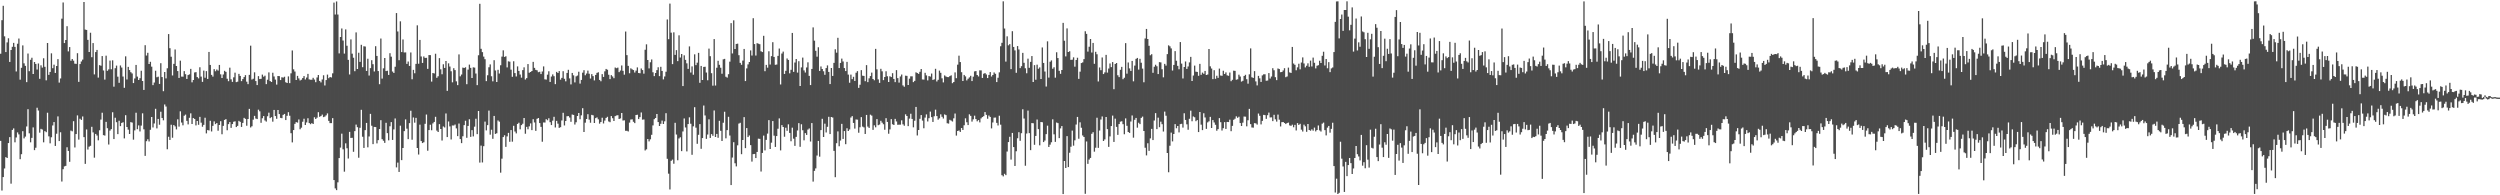 <?xml version="1.0" encoding="UTF-8"?>
<svg xmlns="http://www.w3.org/2000/svg" width="1920" height="150">
  <path d="M0 41.277h1v66.921H0zM1 15.531h1v130.814H1zM2 4.462h1v131.536H2zM3 27.880h1v101.526H3zM4 39.976h1v80.721H4zM5 32.584h1v88.778H5zM6 29.400h1v80.484H6zM7 47.564h1v57.761H7zM8 38.408h1v102.671H8zM9 35.943h1v63.830H9zM10 32.908h1v65.708H10zM11 36.012h1v73.299H11zM12 54.873h1v50.706H12zM13 33.587h1v68.099H13zM14 29.574h1v73.629H14zM15 61.163h1v61.108H15zM16 52.060h1v66.372H16zM17 34.841h1v65.944H17zM18 48.658h1v57.638H18zM19 50.602h1v54.283H19zM20 63.074h1v34.053H20zM21 41.114h1v42.774H21zM22 54.692h1v47.691H22zM23 45.946h1v63.373H23zM24 44.362h1v61.514H24zM25 56.820h1v41.020H25zM26 47.601h1v67.717H26zM27 49.080h1v64.365H27zM28 53.416h1v29.335H28zM29 48.728h1v36.164H29zM30 60.523h1v41.350H30zM31 50.179h1v48.768H31zM32 51.911h1v47.564H32zM33 44.749h1v64.565H33zM34 51.314h1v49.419H34zM35 61.720h1v39.823H35zM36 33.022h1v53.582H36zM37 57.480h1v47.221H37zM38 55.259h1v54.797H38zM39 40.969h1v64.444H39zM40 52.352h1v43.994H40zM41 49.660h1v44.095H41zM42 55.990h1v56.095H42zM43 50.695h1v52.016H43zM44 45.411h1v43.990H44zM45 63.445h1v44.895H45zM46 60.242h1v41.341H46zM47 14.346h1v125.073H47zM48 1.904h1v128.028H48zM49 33.068h1v94.702H49zM50 30.719h1v96.691H50zM51 20.118h1v93.002H51zM52 39.463h1v76.441H52zM53 36.153h1v88.129H53zM54 46.669h1v53.655H54zM55 45.325h1v55.527H55zM56 46.606h1v46.498H56zM57 48.879h1v64.350H57zM58 49.032h1v53.924H58zM59 40.865h1v47.745H59zM60 62.889h1v44.313H60zM61 49.209h1v41.958H61zM62 47.183h1v44.945H62zM63 45.756h1v43.684H63zM64 1.511h1v103.792H64zM65 22.731h1v103.129H65zM66 23.005h1v76.432H66zM67 30.627h1v84.231H67zM68 39.917h1v72.734H68zM69 25.121h1v86.877H69zM70 43.932h1v53.467H70zM71 33.072h1v68.623H71zM72 57.132h1v63.943H72zM73 40.004h1v62.879H73zM74 38.328h1v65.774H74zM75 59.580h1v48.174H75zM76 50.034h1v49.988H76zM77 50.489h1v41.385H77zM78 43.036h1v43.540H78zM79 54.141h1v49.632H79zM80 61.119h1v43.041H80zM81 42.758h1v50.818H81zM82 54.365h1v44.114H82zM83 53.314h1v57.670H83zM84 46.559h1v53.745H84zM85 53.179h1v46.009H85zM86 46.332h1v39.870H86zM87 66.576h1v40.218H87zM88 52.368h1v38.032H88zM89 50.368h1v43.488H89zM90 58.869h1v44.167H90zM91 63.578h1v29.162H91zM92 50.300h1v46.556H92zM93 51.842h1v42.579H93zM94 58.763h1v35.142H94zM95 67.427h1v38.872H95zM96 43.273h1v45.194H96zM97 61.038h1v36.490H97zM98 51.352h1v48.208H98zM99 53.811h1v49.083H99zM100 55.443h1v38.345H100zM101 56.401h1v37.751H101zM102 63.790h1v43.464H102zM103 60.283h1v39.883H103zM104 49.888h1v36.676H104zM105 58.811h1v40.424H105zM106 61.422h1v34.884H106zM107 60.078h1v40.872H107zM108 54.316h1v42.169H108zM109 62.186h1v24.843H109zM110 69.049h1v30.302H110zM111 34.723h1v84.978H111zM112 42.623h1v65.838H112zM113 40.543h1v66.406H113zM114 49.147h1v59.490H114zM115 47.452h1v52.249H115zM116 51.206h1v38.669H116zM117 65.370h1v32.547H117zM118 63.391h1v31.421H118zM119 54.326h1v29.209H119zM120 59.357h1v39.235H120zM121 58.889h1v32.443H121zM122 64.471h1v31.350H122zM123 48.556h1v37.271H123zM124 59.180h1v31.423H124zM125 70.049h1v22.376H125zM126 55.321h1v24.910H126zM127 60.225h1v21.576H127zM128 52.432h1v62.181H128zM129 26.164h1v78.869H129zM130 36.993h1v70.452H130zM131 43.577h1v52.212H131zM132 57.940h1v47.854H132zM133 49.045h1v46.997H133zM134 38.011h1v59.078H134zM135 50.706h1v48.678H135zM136 54.582h1v37.057H136zM137 59.831h1v37.388H137zM138 46.600h1v38.919H138zM139 58.840h1v35.277H139zM140 58.892h1v37.363H140zM141 54.608h1v34.262H141zM142 56.988h1v31.016H142zM143 60.617h1v32.219H143zM144 57.630h1v37.918H144zM145 57.098h1v33.381H145zM146 52.867h1v34.198H146zM147 63.209h1v32.029H147zM148 61.445h1v29.228H148zM149 55.657h1v35.704H149zM150 55.413h1v40.906H150zM151 59.175h1v33.754H151zM152 60.219h1v35.633H152zM153 51.681h1v38.072H153zM154 58.806h1v35.384H154zM155 62.899h1v34.451H155zM156 54.243h1v41.662H156zM157 59.695h1v30.744H157zM158 54.642h1v47.783H158zM159 60.626h1v39.265H159zM160 39.898h1v60.305H160zM161 49.852h1v42.901H161zM162 57.504h1v43.483H162zM163 58.820h1v37.869H163zM164 53.115h1v40.109H164zM165 54.723h1v40.624H165zM166 53.426h1v41.090H166zM167 54.202h1v46.197H167zM168 49.865h1v46.118H168zM169 57.109h1v35.996H169zM170 59.892h1v43.219H170zM171 57.179h1v39.499H171zM172 54.386h1v37.699H172zM173 55.186h1v36.313H173zM174 60.449h1v39.573H174zM175 62.385h1v32.938H175zM176 51.964h1v41.770H176zM177 60.936h1v37.287H177zM178 62.865h1v32.442H178zM179 59.382h1v34.128H179zM180 55.819h1v37.369H180zM181 63.103h1v34.467H181zM182 62.735h1v33.909H182zM183 56.729h1v36.071H183zM184 58.302h1v35.298H184zM185 62.289h1v35.201H185zM186 60.728h1v33.709H186zM187 59.166h1v31.371H187zM188 57.702h1v33.573H188zM189 62.735h1v33.818H189zM190 64.614h1v26.798H190zM191 57.492h1v26.140H191zM192 35.088h1v62.811H192zM193 61.104h1v35.862H193zM194 60.479h1v31.414H194zM195 55.539h1v33.461H195zM196 62.257h1v28.776H196zM197 65.318h1v26.149H197zM198 58.489h1v25.761H198zM199 60.713h1v24.775H199zM200 60.543h1v33.781H200zM201 57.297h1v33.508H201zM202 58.904h1v30.225H202zM203 58.103h1v34.391H203zM204 64.602h1v28.767H204zM205 61.222h1v28.083H205zM206 55.603h1v30.948H206zM207 62.249h1v28.478H207zM208 62.962h1v26.989H208zM209 55.869h1v37.581H209zM210 58.748h1v25.669H210zM211 61.113h1v28.029H211zM212 64.989h1v26.252H212zM213 58.357h1v26.121H213zM214 58.480h1v29.141H214zM215 61.509h1v29.035H215zM216 59.338h1v31.464H216zM217 59.618h1v28.584H217zM218 58.956h1v28.541H218zM219 63.193h1v28.994H219zM220 63.719h1v25.197H220zM221 58.669h1v27.477H221zM222 63.847h1v25.054H222zM223 56.324h1v45.973H223zM224 38.747h1v70.616H224zM225 53.255h1v46.618H225zM226 54.963h1v40.143H226zM227 61.436h1v32.354H227zM228 58.279h1v35.879H228zM229 60.217h1v31.554H229zM230 61.810h1v37.474H230zM231 61.234h1v36.817H231zM232 59.958h1v33.537H232zM233 58.407h1v32.792H233zM234 61.038h1v34.941H234zM235 59.554h1v34.507H235zM236 56.736h1v34.080H236zM237 60.973h1v33.521H237zM238 61.247h1v34.115H238zM239 61.232h1v33.332H239zM240 59.756h1v35.492H240zM241 61.073h1v29.000H241zM242 63.128h1v28.285H242zM243 59.503h1v30.850H243zM244 57.618h1v28.564H244zM245 62.134h1v27.591H245zM246 63.279h1v25.882H246zM247 61.033h1v26.957H247zM248 57.820h1v32.152H248zM249 65.645h1v23.885H249zM250 61.467h1v27.093H250zM251 57.299h1v29.800H251zM252 60.061h1v32.768H252zM253 59.126h1v35.463H253zM254 59.499h1v35.071H254zM255 56.310h1v34.439H255zM256 2.020h1v136.262H256zM257 11.184h1v133.508H257zM258 1.109h1v144.910H258zM259 11.171h1v128.852H259zM260 41.029h1v80.386H260zM261 28.400h1v84.971H261zM262 21.858h1v80.790H262zM263 31.119h1v83.568H263zM264 41.180h1v90.653H264zM265 22.570h1v87.522H265zM266 35.138h1v78.738H266zM267 45.978h1v75.765H267zM268 57.196h1v44.073H268zM269 30.267h1v75.686H269zM270 41.193h1v64.613H270zM271 44.319h1v72.271H271zM272 54.665h1v46.040H272zM273 24.859h1v70.816H273zM274 52.967h1v44.707H274zM275 40.521h1v80.624H275zM276 47.537h1v50.608H276zM277 34.387h1v49.954H277zM278 51.619h1v53.377H278zM279 35.526h1v78.072H279zM280 35.729h1v64.190H280zM281 54.495h1v39.893H281zM282 45.125h1v68.024H282zM283 58.003h1v46.823H283zM284 52.303h1v35.131H284zM285 46.228h1v50.318H285zM286 49.284h1v61.389H286zM287 54.885h1v42.576H287zM288 35.497h1v62.090H288zM289 42.957h1v67.156H289zM290 54.564h1v53.042H290zM291 64.690h1v34.437H291zM292 29.575h1v62.728H292zM293 60.356h1v46.543H293zM294 52.504h1v55.561H294zM295 44.529h1v65.201H295zM296 54.599h1v39.691H296zM297 54.343h1v47.886H297zM298 57.547h1v50.236H298zM299 40.854h1v56.139H299zM300 43.535h1v50.237H300zM301 54.945h1v52.520H301zM302 56.032h1v43.343H302zM303 51.263h1v39.729H303zM304 10.018h1v118.544H304zM305 24.176h1v100.690H305zM306 46.246h1v85.804H306zM307 16.373h1v80.158H307zM308 39.976h1v82.988H308zM309 30.290h1v83.393H309zM310 40.272h1v60.454H310zM311 40.233h1v51.445H311zM312 49.043h1v49.792H312zM313 47.231h1v59.620H313zM314 50.630h1v43.920H314zM315 40.309h1v44.725H315zM316 60.857h1v46.438H316zM317 53.682h1v36.514H317zM318 56.255h1v37.931H318zM319 49.050h1v41.482H319zM320 19.474h1v94.173H320zM321 48.966h1v69.703H321zM322 30.657h1v65.088H322zM323 43.377h1v64.981H323zM324 48.346h1v61.518H324zM325 43.377h1v65.880H325zM326 44.518h1v50.568H326zM327 44.383h1v43.585H327zM328 52.891h1v62.878H328zM329 42.289h1v57.578H329zM330 42.354h1v53.420H330zM331 62.690h1v37.374H331zM332 56.071h1v38.715H332zM333 56.433h1v37.229H333zM334 41.269h1v48.447H334zM335 59.749h1v40.547H335zM336 58.595h1v42.767H336zM337 44.662h1v50.665H337zM338 53.242h1v45.832H338zM339 57.036h1v50.875H339zM340 49.368h1v47.781H340zM341 52.194h1v45.724H341zM342 46.836h1v40.315H342zM343 69.790h1v35.492H343zM344 48.654h1v44.656H344zM345 51.110h1v45.976H345zM346 54.735h1v52.358H346zM347 63.233h1v33.122H347zM348 52.382h1v44.019H348zM349 53.840h1v41.800H349zM350 62.462h1v36.146H350zM351 65.399h1v39.174H351zM352 41.759h1v53.088H352zM353 58.647h1v48.160H353zM354 57.252h1v52.697H354zM355 51.931h1v52.720H355zM356 52.219h1v43.864H356zM357 51.683h1v41.027H357zM358 64.675h1v41.181H358zM359 53.479h1v43.234H359zM360 49.589h1v41.988H360zM361 52.131h1v52.986H361zM362 59.895h1v40.064H362zM363 51.727h1v53.003H363zM364 51.928h1v45.367H364zM365 56.495h1v34.679H365zM366 65.394h1v37.609H366zM367 42.450h1v42.813H367zM368 2.918h1v121.973H368zM369 37.458h1v74.376H369zM370 40.046h1v84.733H370zM371 43.489h1v68.811H371zM372 45.446h1v47.945H372zM373 62.314h1v37.830H373zM374 57.804h1v38.278H374zM375 51.672h1v33.286H375zM376 49.451h1v53.992H376zM377 58.563h1v41.060H377zM378 62.481h1v44.099H378zM379 46.228h1v42.821H379zM380 54.130h1v48.749H380zM381 62.995h1v39.377H381zM382 53.586h1v38.909H382zM383 56.451h1v36.973H383zM384 50.127h1v82.459H384zM385 43.493h1v78.381H385zM386 38.665h1v66.620H386zM387 43.702h1v60.169H387zM388 43.230h1v69.578H388zM389 51.765h1v53.002H389zM390 47.080h1v54.977H390zM391 47.351h1v61.562H391zM392 53.491h1v46.416H392zM393 58.961h1v49.828H393zM394 47.039h1v49.569H394zM395 56.097h1v44.927H395zM396 58.717h1v43.739H396zM397 50.987h1v44.211H397zM398 54.475h1v39.762H398zM399 57.249h1v42.084H399zM400 59.625h1v36.482H400zM401 53.863h1v41.146H401zM402 51.728h1v38.878H402zM403 61.072h1v41.629H403zM404 60.019h1v37.405H404zM405 49.199h1v50.065H405zM406 55.874h1v41.124H406zM407 55.278h1v39.479H407zM408 54.510h1v45.413H408zM409 47.491h1v44.056H409zM410 52.136h1v41.930H410zM411 53.668h1v46.827H411zM412 54.030h1v37.188H412zM413 55.442h1v35.202H413zM414 55.109h1v39.420H414zM415 56.876h1v40.535H415zM416 54.904h1v53.959H416zM417 50.988h1v43.052H417zM418 60.910h1v33.177H418zM419 61.135h1v30.401H419zM420 57.370h1v34.985H420zM421 54.745h1v36.099H421zM422 62.945h1v30.889H422zM423 58.782h1v37.282H423zM424 57.161h1v35.534H424zM425 58.526h1v31.172H425zM426 64.631h1v33.279H426zM427 55.169h1v37.677H427zM428 56.085h1v38.884H428zM429 54.568h1v43.630H429zM430 61.172h1v36.532H430zM431 59.793h1v32.714H431zM432 54.663h1v31.985H432zM433 60.539h1v35.843H433zM434 62.481h1v30.461H434zM435 55.996h1v33.294H435zM436 53.593h1v35.549H436zM437 60.206h1v30.060H437zM438 64.793h1v28.750H438zM439 56.030h1v31.945H439zM440 57.876h1v30.397H440zM441 63.280h1v32.373H441zM442 58.641h1v35.260H442zM443 58.024h1v31.089H443zM444 55.069h1v31.704H444zM445 64.191h1v27.420H445zM446 61.405h1v27.196H446zM447 55.784h1v27.312H447zM448 53.899h1v47.454H448zM449 57.800h1v36.384H449zM450 56.473h1v34.917H450zM451 54.230h1v33.480H451zM452 56.630h1v35.275H452zM453 60.311h1v33.965H453zM454 56.914h1v31.305H454zM455 58.455h1v30.109H455zM456 61.763h1v32.714H456zM457 57.530h1v33.171H457zM458 55.975h1v34.208H458zM459 55.506h1v36.155H459zM460 61.368h1v33.617H460zM461 62.423h1v31.291H461zM462 56.910h1v33.524H462zM463 59.092h1v35.723H463zM464 54.786h1v37.842H464zM465 52.929h1v37.638H465zM466 53.562h1v36.146H466zM467 57.392h1v35.895H467zM468 60.759h1v33.080H468zM469 57.699h1v31.460H469zM470 58.720h1v32.075H470zM471 60.073h1v32.851H471zM472 51.851h1v37.344H472zM473 52.367h1v36.299H473zM474 51.936h1v36.547H474zM475 55.375h1v36.014H475zM476 54.156h1v36.786H476zM477 50.284h1v36.508H477zM478 54.376h1v38.211H478zM479 57.325h1v35.079H479zM480 24.204h1v76.239H480zM481 42.361h1v58.096H481zM482 50.570h1v50.417H482zM483 56.253h1v37.901H483zM484 52.481h1v39.326H484zM485 53.224h1v38.408H485zM486 53.810h1v39.748H486zM487 55.725h1v38.833H487zM488 54.202h1v34.098H488zM489 51.786h1v36.355H489zM490 56.040h1v35.414H490zM491 56.246h1v33.736H491zM492 52.601h1v33.774H492zM493 53.805h1v38.095H493zM494 56.602h1v35.128H494zM495 38.194h1v77.351H495zM496 34.059h1v80.651H496zM497 46.060h1v60.678H497zM498 52.526h1v56.075H498zM499 47.835h1v59.181H499zM500 45.645h1v57.858H500zM501 55.510h1v40.774H501zM502 58.457h1v33.100H502zM503 56.058h1v34.557H503zM504 53.865h1v33.691H504zM505 51.636h1v42.113H505zM506 58.475h1v38.276H506zM507 51.295h1v43.799H507zM508 54.464h1v38.144H508zM509 60.994h1v34.254H509zM510 58.746h1v34.428H510zM511 55.084h1v31.876H511zM512 14.971h1v106.997H512zM513 30.081h1v103.289H513zM514 2.787h1v142.737H514zM515 25.096h1v98.386H515zM516 49.249h1v73.325H516zM517 24.825h1v100.898H517zM518 42.142h1v52.186H518zM519 38.516h1v64.806H519zM520 46.929h1v76.174H520zM521 27.150h1v79.198H521zM522 44.195h1v61.228H522zM523 41.468h1v74.623H523zM524 66.087h1v34.862H524zM525 42.481h1v48.500H525zM526 45.958h1v51.921H526zM527 48.618h1v67.665H527zM528 52.871h1v42.414H528zM529 35.611h1v54.481H529zM530 55.689h1v39.330H530zM531 51.001h1v67.884H531zM532 57.414h1v39.621H532zM533 41.717h1v40.620H533zM534 50.023h1v48.032H534zM535 48.112h1v62.304H535zM536 40.623h1v62.905H536zM537 63.567h1v31.758H537zM538 50.659h1v63.618H538zM539 61.461h1v44.576H539zM540 51.417h1v29.650H540zM541 51.259h1v37.418H541zM542 55.731h1v50.895H542zM543 61.620h1v41.696H543zM544 37.305h1v54.355H544zM545 43.185h1v62.745H545zM546 56.238h1v46.765H546zM547 65.789h1v38.490H547zM548 30.022h1v54.823H548zM549 65.713h1v39.504H549zM550 52.018h1v50.836H550zM551 46.679h1v59.151H551zM552 49.774h1v43.019H552zM553 52.013h1v48.466H553zM554 56.643h1v51.660H554zM555 45.547h1v48.697H555zM556 45.215h1v40.607H556zM557 58.933h1v47.303H557zM558 59.604h1v40.330H558zM559 56.983h1v32.700H559zM560 47.359h1v56.708H560zM561 17.779h1v124.346H561zM562 41.079h1v79.908H562zM563 15.599h1v93.621H563zM564 37.645h1v87.737H564zM565 33.742h1v94.041H565zM566 33.545h1v78.094H566zM567 42.389h1v52.539H567zM568 48.291h1v46.024H568zM569 49.746h1v68.657H569zM570 46.533h1v61.000H570zM571 37.562h1v52.408H571zM572 62.239h1v51.530H572zM573 52.542h1v45.813H573zM574 49.477h1v55.792H574zM575 47.603h1v56.435H575zM576 38.719h1v72.756H576zM577 42.665h1v81.454H577zM578 13.969h1v104.420H578zM579 33.849h1v84.380H579zM580 42.640h1v78.750H580zM581 33.153h1v83.539H581zM582 33.536h1v72.938H582zM583 33.925h1v72.711H583zM584 39.357h1v92.360H584zM585 40.011h1v77.461H585zM586 27.496h1v76.643H586zM587 54.676h1v60.828H587zM588 49.826h1v57.609H588zM589 51.969h1v50.657H589zM590 39.354h1v52.920H590zM591 49.537h1v64.913H591zM592 43.132h1v66.440H592zM593 32.407h1v60.580H593zM594 43.750h1v60.428H594zM595 49.774h1v63.066H595zM596 49.571h1v54.910H596zM597 42.881h1v55.985H597zM598 37.299h1v53.618H598zM599 64.878h1v50.628H599zM600 41.134h1v54.976H600zM601 39.639h1v57.889H601zM602 56.795h1v48.216H602zM603 54.385h1v43.724H603zM604 44.926h1v55.542H604zM605 46.029h1v49.480H605zM606 56.334h1v45.778H606zM607 53.588h1v54.888H607zM608 25.281h1v72.786H608zM609 55.175h1v51.310H609zM610 48.004h1v64.013H610zM611 45.291h1v59.845H611zM612 55.766h1v44.453H612zM613 47.011h1v47.535H613zM614 66.034h1v46.693H614zM615 51.758h1v43.692H615zM616 44.260h1v55.791H616zM617 54.049h1v53.742H617zM618 55.721h1v46.535H618zM619 51.796h1v51.849H619zM620 47.852h1v51.703H620zM621 58.286h1v40.374H621zM622 65.332h1v43.369H622zM623 52.935h1v41.596H623zM624 21.037h1v118.409H624zM625 31.234h1v99.982H625zM626 39.000h1v90.337H626zM627 43.531h1v75.909H627zM628 36.316h1v71.923H628zM629 54.459h1v65.859H629zM630 51.055h1v48.862H630zM631 52.992h1v38.243H631zM632 54.747h1v50.464H632zM633 57.451h1v37.532H633zM634 52.273h1v49.452H634zM635 50.207h1v47.197H635zM636 55.252h1v34.444H636zM637 64.580h1v38.377H637zM638 52.245h1v37.587H638zM639 58.316h1v31.955H639zM640 48.285h1v67.559H640zM641 37.853h1v98.260H641zM642 40.437h1v69.540H642zM643 29.025h1v71.898H643zM644 52.255h1v60.085H644zM645 48.313h1v59.610H645zM646 45.029h1v50.115H646zM647 47.220h1v59.480H647zM648 52.279h1v48.403H648zM649 54.562h1v56.172H649zM650 47.505h1v50.978H650zM651 57.294h1v43.304H651zM652 63.548h1v35.880H652zM653 57.318h1v32.939H653zM654 60.779h1v28.411H654zM655 58.960h1v35.475H655zM656 62.148h1v36.614H656zM657 55.884h1v35.845H657zM658 54.618h1v37.288H658zM659 67.470h1v34.467H659zM660 65.087h1v32.634H660zM661 53.870h1v36.101H661zM662 58.136h1v39.093H662zM663 58.338h1v39.516H663zM664 62.344h1v40.543H664zM665 50.003h1v38.257H665zM666 63.070h1v34.166H666zM667 60.167h1v38.102H667zM668 58.427h1v29.654H668zM669 55.775h1v33.029H669zM670 60.693h1v39.060H670zM671 61.650h1v34.627H671zM672 37.521h1v60.274H672zM673 53.262h1v38.228H673zM674 60.958h1v35.183H674zM675 63.665h1v31.955H675zM676 52.852h1v39.933H676zM677 54.795h1v39.430H677zM678 61.564h1v33.851H678zM679 59.124h1v40.489H679zM680 54.724h1v36.051H680zM681 58.553h1v35.090H681zM682 62.959h1v39.733H682zM683 58.573h1v40.788H683zM684 59.167h1v32.308H684zM685 56.237h1v39.184H685zM686 60.644h1v35.375H686zM687 63.087h1v28.187H687zM688 53.851h1v39.434H688zM689 60.009h1v35.819H689zM690 63.431h1v32.297H690zM691 58.736h1v37.002H691zM692 57.244h1v35.183H692zM693 65.572h1v29.919H693zM694 66.596h1v29.984H694zM695 58.111h1v29.720H695zM696 58.286h1v30.819H696zM697 65.256h1v31.626H697zM698 60.414h1v30.693H698zM699 58.601h1v28.746H699zM700 58.617h1v32.717H700zM701 63.082h1v34.687H701zM702 62.100h1v30.603H702zM703 55.557h1v26.591H703zM704 56.114h1v47.913H704zM705 56.722h1v43.123H705zM706 55.132h1v36.089H706zM707 52.995h1v35.378H707zM708 61.039h1v31.571H708zM709 61.153h1v37.343H709zM710 55.900h1v34.406H710zM711 57.920h1v29.940H711zM712 61.762h1v31.521H712zM713 58.436h1v32.333H713zM714 58.829h1v26.856H714zM715 56.464h1v33.517H715zM716 61.395h1v32.268H716zM717 60.934h1v28.355H717zM718 52.861h1v31.360H718zM719 62.562h1v26.560H719zM720 61.264h1v30.618H720zM721 54.211h1v36.673H721zM722 55.926h1v31.856H722zM723 60.156h1v29.561H723zM724 63.300h1v27.740H724zM725 57.918h1v29.930H725zM726 58.744h1v29.658H726zM727 59.170h1v35.501H727zM728 59.222h1v35.721H728zM729 58.399h1v33.630H729zM730 57.843h1v34.788H730zM731 63.885h1v29.428H731zM732 62.976h1v27.887H732zM733 55.597h1v31.622H733zM734 60.063h1v44.078H734zM735 49.651h1v50.935H735zM736 42.752h1v57.468H736zM737 47.661h1v53.660H737zM738 55.462h1v42.844H738zM739 62.193h1v37.574H739zM740 57.563h1v38.617H740zM741 58.698h1v32.201H741zM742 61.763h1v32.115H742zM743 60.454h1v35.601H743zM744 59.440h1v28.387H744zM745 58.197h1v30.807H745zM746 62.237h1v31.128H746zM747 58.874h1v32.788H747zM748 54.830h1v34.023H748zM749 54.602h1v36.845H749zM750 57.584h1v35.613H750zM751 58.749h1v33.437H751zM752 54.033h1v39.958H752zM753 54.045h1v36.902H753zM754 59.838h1v30.071H754zM755 56.629h1v32.611H755zM756 56.097h1v29.952H756zM757 57.201h1v31.027H757zM758 59.942h1v31.223H758zM759 57.545h1v31.159H759zM760 55.364h1v34.426H760zM761 58.773h1v39.835H761zM762 57.602h1v36.437H762zM763 55.669h1v34.684H763zM764 56.658h1v33.623H764zM765 63.043h1v31.306H765zM766 59.677h1v36.704H766zM767 55.571h1v33.295H767zM768 35.541h1v60.190H768zM769 32.896h1v101.637H769zM770 1.038h1v134.453H770zM771 21.939h1v111.534H771zM772 47.323h1v87.197H772zM773 27.882h1v88.503H773zM774 34.827h1v74.289H774zM775 33.907h1v71.172H775zM776 53.104h1v69.488H776zM777 23.960h1v78.143H777zM778 36.042h1v76.902H778zM779 38.683h1v88.780H779zM780 55.924h1v60.271H780zM781 35.389h1v70.810H781zM782 38.008h1v63.528H782zM783 52.317h1v55.801H783zM784 50.839h1v51.477H784zM785 40.593h1v43.344H785zM786 48.242h1v42.798H786zM787 52.416h1v74.861H787zM788 56.274h1v46.269H788zM789 45.035h1v39.893H789zM790 52.086h1v50.140H790zM791 47.528h1v67.799H791zM792 43.040h1v51.450H792zM793 62.987h1v31.695H793zM794 50.016h1v61.206H794zM795 61.260h1v43.140H795zM796 49.678h1v42.146H796zM797 52.793h1v46.368H797zM798 51.754h1v59.884H798zM799 60.657h1v33.030H799zM800 36.451h1v57.472H800zM801 48.355h1v60.771H801zM802 54.945h1v52.965H802zM803 66.432h1v36.558H803zM804 31.727h1v64.781H804zM805 59.612h1v53.258H805zM806 47.394h1v63.734H806zM807 46.409h1v62.865H807zM808 52.781h1v38.863H808zM809 51.671h1v51.509H809zM810 59.655h1v49.311H810zM811 40.129h1v53.988H811zM812 44.579h1v49.973H812zM813 54.368h1v51.706H813zM814 56.693h1v41.909H814zM815 53.746h1v43.067H815zM816 17.587h1v131.439H816zM817 31.270h1v92.381H817zM818 43.310h1v85.730H818zM819 21.830h1v82.701H819zM820 39.927h1v88.363H820zM821 39.348h1v77.971H821zM822 45.953h1v66.761H822zM823 45.838h1v54.489H823zM824 44.041h1v67.814H824zM825 51.194h1v56.593H825zM826 46.084h1v49.572H826zM827 44.356h1v45.464H827zM828 60.573h1v45.956H828zM829 55.019h1v38.920H829zM830 48.452h1v49.670H830zM831 47.938h1v56.089H831zM832 45.408h1v59.831H832zM833 24.021h1v124.830H833zM834 26.009h1v82.614H834zM835 39.652h1v86.200H835zM836 35.917h1v86.627H836zM837 29.962h1v91.320H837zM838 40.344h1v62.415H838zM839 32.965h1v68.544H839zM840 48.984h1v67.511H840zM841 39.767h1v73.715H841zM842 41.656h1v48.752H842zM843 62.589h1v50.979H843zM844 51.819h1v48.430H844zM845 53.901h1v37.883H845zM846 44.109h1v45.355H846zM847 56.884h1v51.397H847zM848 55.584h1v51.466H848zM849 42.148h1v47.687H849zM850 55.767h1v43.395H850zM851 52.658h1v60.159H851zM852 48.723h1v56.042H852zM853 51.581h1v45.241H853zM854 47.676h1v41.124H854zM855 68.499h1v40.492H855zM856 49.130h1v42.007H856zM857 48.374h1v49.076H857zM858 57.828h1v45.769H858zM859 59.214h1v36.081H859zM860 53.625h1v39.818H860zM861 51.354h1v41.769H861zM862 60.825h1v34.535H862zM863 59.680h1v43.458H863zM864 33.116h1v57.796H864zM865 56.594h1v39.998H865zM866 47.967h1v53.400H866zM867 52.507h1v49.569H867zM868 54.496h1v38.818H868zM869 46.772h1v41.902H869zM870 62.456h1v43.277H870zM871 50.404h1v41.601H871zM872 45.190h1v45.364H872zM873 44.497h1v53.533H873zM874 53.464h1v40.797H874zM875 45.142h1v50.182H875zM876 48.169h1v42.370H876zM877 52.665h1v36.907H877zM878 63.197h1v37.401H878zM879 29.551h1v83.916H879zM880 22.201h1v97.162H880zM881 29.957h1v80.070H881zM882 35.195h1v80.667H882zM883 42.434h1v63.838H883zM884 41.638h1v57.320H884zM885 55.926h1v51.643H885zM886 51.227h1v41.348H886zM887 49.712h1v37.158H887zM888 50.906h1v48.263H888zM889 56.884h1v33.469H889zM890 47.715h1v49.970H890zM891 47.901h1v45.548H891zM892 53.210h1v42.173H892zM893 59.378h1v41.613H893zM894 49.025h1v36.675H894zM895 50.361h1v38.534H895zM896 41.592h1v75.888H896zM897 34.793h1v97.491H897zM898 35.605h1v76.324H898zM899 37.146h1v64.691H899zM900 54.174h1v54.422H900zM901 49.844h1v53.059H901zM902 39.287h1v56.062H902zM903 46.634h1v51.869H903zM904 50.569h1v46.217H904zM905 53.182h1v48.491H905zM906 32.312h1v62.999H906zM907 48.841h1v46.224H907zM908 60.250h1v37.770H908zM909 51.454h1v35.543H909zM910 47.187h1v44.927H910zM911 52.940h1v42.571H911zM912 51.028h1v48.599H912zM913 47.902h1v43.312H913zM914 43.679h1v41.324H914zM915 62.192h1v30.951H915zM916 58.003h1v31.463H916zM917 50.385h1v39.657H917zM918 55.054h1v38.027H918zM919 55.269h1v36.941H919zM920 58.197h1v43.239H920zM921 49.032h1v36.972H921zM922 57.465h1v38.275H922zM923 55.750h1v44.174H923zM924 56.661h1v30.344H924zM925 54.484h1v35.713H925zM926 57.610h1v41.369H926zM927 57.248h1v36.733H927zM928 37.654h1v55.549H928zM929 50.962h1v38.805H929zM930 52.628h1v45.688H930zM931 60.796h1v31.407H931zM932 53.936h1v40.098H932zM933 60.533h1v35.320H933zM934 58.158h1v42.263H934zM935 59.818h1v39.355H935zM936 52.681h1v38.038H936zM937 58.011h1v35.848H937zM938 58.201h1v42.034H938zM939 54.332h1v44.145H939zM940 56.838h1v36.980H940zM941 55.609h1v43.428H941zM942 57.873h1v35.760H942zM943 58.228h1v35.514H943zM944 55.696h1v36.228H944zM945 62.377h1v38.362H945zM946 61.263h1v35.392H946zM947 54.267h1v37.739H947zM948 54.431h1v36.765H948zM949 61.220h1v28.114H949zM950 60.939h1v29.522H950zM951 57.322h1v32.346H951zM952 58.762h1v35.766H952zM953 62.674h1v34.107H953zM954 62.077h1v32.143H954zM955 58.360h1v31.122H955zM956 57.427h1v32.152H956zM957 60.801h1v36.205H957zM958 64.271h1v28.088H958zM959 57.111h1v26.494H959zM960 37.190h1v58.144H960zM961 59.317h1v38.587H961zM962 59.868h1v38.180H962zM963 54.640h1v39.907H963zM964 62.496h1v32.272H964zM965 65.562h1v30.130H965zM966 58.275h1v28.911H966zM967 60.172h1v28.762H967zM968 62.935h1v32.616H968zM969 57.921h1v34.909H969zM970 57.099h1v31.140H970zM971 57.044h1v31.401H971zM972 62.019h1v29.276H972zM973 61.823h1v26.674H973zM974 56.105h1v30.361H974zM975 60.314h1v29.899H975zM976 58.790h1v31.339H976zM977 52.373h1v40.632H977zM978 53.960h1v34.223H978zM979 59.310h1v32.360H979zM980 61.555h1v31.816H980zM981 52.572h1v35.420H981zM982 53.054h1v38.835H982zM983 55.428h1v41.679H983zM984 55.281h1v38.593H984zM985 54.133h1v39.563H985zM986 52.377h1v42.070H986zM987 59.309h1v35.969H987zM988 58.738h1v35.802H988zM989 51.898h1v42.249H989zM990 55.577h1v40.712H990zM991 56.018h1v40.655H991zM992 36.048h1v59.690H992zM993 48.795h1v48.929H993zM994 49.781h1v46.093H994zM995 53.971h1v46.218H995zM996 51.701h1v42.858H996zM997 48.951h1v47.010H997zM998 53.231h1v41.852H998zM999 48.005h1v51.590H999zM1000 44.106h1v56.888H1000zM1001 48.730h1v47.019H1001zM1002 51.744h1v45.255H1002zM1003 50.474h1v50.733H1003zM1004 48.640h1v46.595H1004zM1005 51.324h1v48.497H1005zM1006 46.539h1v53.888H1006zM1007 51.068h1v48.254H1007zM1008 44.239h1v56.113H1008zM1009 48.252h1v49.729H1009zM1010 52.514h1v48.387H1010zM1011 50.468h1v49.393H1011zM1012 50.063h1v46.285H1012zM1013 46.664h1v53.502H1013zM1014 48.364h1v52.679H1014zM1015 42.873h1v52.097H1015zM1016 39.707h1v54.471H1016zM1017 50.267h1v49.696H1017zM1018 45.334h1v58.645H1018zM1019 52.446h1v45.542H1019zM1020 47.696h1v49.031H1020zM1021 55.375h1v46.493H1021zM1022 52.555h1v46.439H1022zM1023 51.789h1v42.465H1023zM1024 39.977h1v87.580H1024zM1025 16.805h1v131.054H1025zM1026 1.117h1v136.102H1026zM1027 1.036h1v147.969H1027zM1028 29.494h1v118.588H1028zM1029 14.614h1v94.230H1029zM1030 11.173h1v110.663H1030zM1031 23.716h1v104.140H1031zM1032 7.669h1v139.712H1032zM1033 7.682h1v116.617H1033zM1034 1.008h1v134.252H1034zM1035 12.809h1v113.939H1035zM1036 23.289h1v98.059H1036zM1037 19.043h1v106.260H1037zM1038 5.688h1v127.929H1038zM1039 39.654h1v89.712H1039zM1040 29.648h1v91.709H1040zM1041 14.242h1v97.874H1041zM1042 38.742h1v79.665H1042zM1043 32.531h1v87.635H1043zM1044 35.909h1v87.254H1044zM1045 12.658h1v90.946H1045zM1046 24.190h1v103.023H1046zM1047 24.780h1v99.812H1047zM1048 30.123h1v99.116H1048zM1049 43.752h1v67.744H1049zM1050 25.173h1v97.453H1050zM1051 37.464h1v91.272H1051zM1052 30.184h1v69.396H1052zM1053 25.938h1v87.565H1053zM1054 58.820h1v55.225H1054zM1055 43.561h1v61.438H1055zM1056 18.510h1v80.380H1056zM1057 21.303h1v99.345H1057zM1058 36.259h1v87.481H1058zM1059 49.096h1v61.907H1059zM1060 23.787h1v71.586H1060zM1061 52.327h1v61.093H1061zM1062 42.878h1v77.769H1062zM1063 29.717h1v79.533H1063zM1064 47.004h1v64.176H1064zM1065 37.426h1v65.496H1065zM1066 41.409h1v79.812H1066zM1067 30.048h1v68.602H1067zM1068 41.074h1v58.274H1068zM1069 59.614h1v48.411H1069zM1070 55.880h1v43.631H1070zM1071 13.009h1v121.319H1071zM1072 7.784h1v110.479H1072zM1073 43.155h1v68.056H1073zM1074 30.293h1v93.039H1074zM1075 16.900h1v93.037H1075zM1076 33.835h1v79.526H1076zM1077 36.751h1v88.375H1077zM1078 34.487h1v77.113H1078zM1079 43.473h1v56.595H1079zM1080 41.211h1v55.738H1080zM1081 55.032h1v63.070H1081zM1082 37.271h1v70.894H1082zM1083 34.057h1v67.030H1083zM1084 60.623h1v56.186H1084zM1085 44.403h1v60.457H1085zM1086 38.620h1v65.801H1086zM1087 50.423h1v51.689H1087zM1088 24.594h1v93.462H1088zM1089 34.908h1v107.159H1089zM1090 25.209h1v58.774H1090zM1091 42.071h1v68.483H1091zM1092 38.832h1v78.864H1092zM1093 33.962h1v76.825H1093zM1094 49.479h1v60.262H1094zM1095 42.948h1v63.138H1095zM1096 55.034h1v64.498H1096zM1097 44.227h1v61.154H1097zM1098 29.544h1v68.999H1098zM1099 47.891h1v68.923H1099zM1100 47.941h1v51.677H1100zM1101 28.810h1v72.975H1101zM1102 41.293h1v71.709H1102zM1103 39.095h1v70.266H1103zM1104 55.675h1v62.587H1104zM1105 31.515h1v59.603H1105zM1106 54.087h1v50.328H1106zM1107 46.238h1v63.495H1107zM1108 40.970h1v69.938H1108zM1109 52.389h1v50.451H1109zM1110 43.333h1v54.691H1110zM1111 44.648h1v79.434H1111zM1112 43.811h1v60.839H1112zM1113 32.168h1v69.384H1113zM1114 54.402h1v53.260H1114zM1115 44.015h1v52.134H1115zM1116 48.200h1v62.637H1116zM1117 32.893h1v70.177H1117zM1118 47.254h1v52.695H1118zM1119 60.282h1v51.430H1119zM1120 42.213h1v59.566H1120zM1121 40.909h1v66.781H1121zM1122 49.024h1v50.155H1122zM1123 52.936h1v53.692H1123zM1124 46.809h1v43.903H1124zM1125 44.444h1v54.467H1125zM1126 47.126h1v56.798H1126zM1127 47.980h1v57.828H1127zM1128 31.125h1v58.792H1128zM1129 55.524h1v58.950H1129zM1130 44.743h1v55.475H1130zM1131 53.787h1v55.308H1131zM1132 36.671h1v62.919H1132zM1133 54.930h1v43.052H1133zM1134 53.774h1v48.026H1134zM1135 38.412h1v74.136H1135zM1136 42.880h1v71.142H1136zM1137 42.367h1v68.252H1137zM1138 39.973h1v69.804H1138zM1139 50.349h1v47.002H1139zM1140 39.436h1v54.514H1140zM1141 51.718h1v57.978H1141zM1142 56.093h1v43.807H1142zM1143 45.585h1v51.726H1143zM1144 57.534h1v51.863H1144zM1145 54.578h1v41.289H1145zM1146 57.866h1v46.198H1146zM1147 47.976h1v44.165H1147zM1148 60.091h1v40.450H1148zM1149 65.341h1v34.716H1149zM1150 54.385h1v32.253H1150zM1151 57.704h1v35.807H1151zM1152 57.784h1v76.359H1152zM1153 21.909h1v78.921H1153zM1154 47.729h1v59.463H1154zM1155 43.853h1v59.118H1155zM1156 55.693h1v57.137H1156zM1157 49.807h1v50.301H1157zM1158 43.173h1v58.645H1158zM1159 51.059h1v49.785H1159zM1160 53.788h1v43.248H1160zM1161 49.754h1v53.711H1161zM1162 49.473h1v45.926H1162zM1163 52.152h1v43.042H1163zM1164 59.721h1v42.073H1164zM1165 49.608h1v45.594H1165zM1166 56.658h1v40.400H1166zM1167 51.858h1v51.479H1167zM1168 52.165h1v49.386H1168zM1169 55.472h1v43.406H1169zM1170 46.764h1v47.056H1170zM1171 56.441h1v42.959H1171zM1172 54.956h1v40.929H1172zM1173 47.740h1v52.234H1173zM1174 44.958h1v54.772H1174zM1175 50.774h1v44.935H1175zM1176 54.182h1v51.872H1176zM1177 43.456h1v61.595H1177zM1178 46.302h1v58.965H1178zM1179 50.565h1v54.015H1179zM1180 51.122h1v47.735H1180zM1181 49.248h1v54.004H1181zM1182 47.360h1v49.198H1182zM1183 50.634h1v53.552H1183zM1184 42.742h1v94.625H1184zM1185 36.504h1v71.650H1185zM1186 45.787h1v60.952H1186zM1187 50.644h1v52.282H1187zM1188 49.290h1v51.001H1188zM1189 52.480h1v42.450H1189zM1190 53.972h1v40.443H1190zM1191 58.562h1v39.072H1191zM1192 49.678h1v50.810H1192zM1193 49.789h1v53.494H1193zM1194 56.403h1v44.493H1194zM1195 59.041h1v38.430H1195zM1196 55.509h1v40.646H1196zM1197 50.368h1v47.942H1197zM1198 54.779h1v45.077H1198zM1199 56.328h1v45.242H1199zM1200 48.935h1v58.494H1200zM1201 48.515h1v60.707H1201zM1202 51.687h1v49.025H1202zM1203 48.875h1v47.563H1203zM1204 46.930h1v51.477H1204zM1205 48.729h1v46.285H1205zM1206 53.561h1v41.601H1206zM1207 54.962h1v37.634H1207zM1208 53.424h1v41.862H1208zM1209 53.090h1v41.725H1209zM1210 49.768h1v43.062H1210zM1211 52.350h1v40.758H1211zM1212 49.716h1v46.981H1212zM1213 48.278h1v47.452H1213zM1214 49.384h1v48.128H1214zM1215 49.818h1v49.943H1215zM1216 1.061h1v147.237H1216zM1217 19.797h1v102.273H1217zM1218 52.074h1v82.139H1218zM1219 23.388h1v81.617H1219zM1220 30.400h1v82.398H1220zM1221 45.241h1v59.582H1221zM1222 47.678h1v71.072H1222zM1223 24.615h1v87.299H1223zM1224 37.243h1v76.793H1224zM1225 37.189h1v87.479H1225zM1226 47.362h1v71.543H1226zM1227 18.788h1v87.149H1227zM1228 33.324h1v70.136H1228zM1229 39.304h1v68.592H1229zM1230 61.074h1v40.550H1230zM1231 29.861h1v53.214H1231zM1232 47.071h1v63.809H1232zM1233 44.359h1v82.806H1233zM1234 47.233h1v53.777H1234zM1235 31.527h1v54.217H1235zM1236 39.271h1v58.419H1236zM1237 48.142h1v69.250H1237zM1238 33.764h1v68.333H1238zM1239 46.599h1v51.171H1239zM1240 36.801h1v76.674H1240zM1241 48.957h1v61.289H1241zM1242 37.824h1v62.348H1242zM1243 43.278h1v57.425H1243zM1244 58.813h1v54.818H1244zM1245 46.230h1v52.240H1245zM1246 27.335h1v65.750H1246zM1247 43.527h1v67.814H1247zM1248 41.022h1v74.016H1248zM1249 43.100h1v63.737H1249zM1250 24.749h1v69.752H1250zM1251 38.370h1v70.279H1251zM1252 40.283h1v71.584H1252zM1253 21.513h1v84.821H1253zM1254 44.360h1v59.127H1254zM1255 32.353h1v76.993H1255zM1256 52.053h1v59.044H1256zM1257 34.314h1v67.519H1257zM1258 36.360h1v58.764H1258zM1259 53.553h1v58.854H1259zM1260 52.033h1v51.403H1260zM1261 46.725h1v52.006H1261zM1262 54.556h1v39.041H1262zM1263 47.015h1v46.118H1263zM1264 54.088h1v52.818H1264zM1265 26.417h1v67.808H1265zM1266 52.495h1v52.885H1266zM1267 41.351h1v69.923H1267zM1268 40.805h1v60.077H1268zM1269 48.863h1v47.602H1269zM1270 42.868h1v60.710H1270zM1271 49.564h1v59.777H1271zM1272 50.688h1v50.746H1272zM1273 36.350h1v50.282H1273zM1274 56.309h1v49.685H1274zM1275 50.902h1v46.258H1275zM1276 48.941h1v47.951H1276zM1277 46.347h1v54.924H1277zM1278 50.048h1v37.647H1278zM1279 50.377h1v50.144H1279zM1280 14.436h1v102.370H1280zM1281 36.908h1v86.811H1281zM1282 29.967h1v87.984H1282zM1283 42.906h1v62.115H1283zM1284 44.123h1v66.158H1284zM1285 35.490h1v68.350H1285zM1286 43.337h1v68.754H1286zM1287 46.313h1v61.623H1287zM1288 32.783h1v66.744H1288zM1289 46.354h1v68.385H1289zM1290 45.044h1v65.401H1290zM1291 52.994h1v51.939H1291zM1292 47.656h1v60.750H1292zM1293 55.186h1v53.587H1293zM1294 57.814h1v49.734H1294zM1295 48.050h1v56.636H1295zM1296 45.657h1v63.824H1296zM1297 50.777h1v53.046H1297zM1298 43.604h1v58.054H1298zM1299 43.832h1v60.458H1299zM1300 40.098h1v66.811H1300zM1301 52.743h1v58.535H1301zM1302 43.462h1v59.316H1302zM1303 46.136h1v56.646H1303zM1304 53.440h1v50.154H1304zM1305 50.249h1v56.336H1305zM1306 39.972h1v65.361H1306zM1307 43.131h1v63.489H1307zM1308 44.404h1v59.954H1308zM1309 53.292h1v48.040H1309zM1310 48.510h1v49.895H1310zM1311 40.496h1v63.288H1311zM1312 48.159h1v63.477H1312zM1313 45.569h1v54.300H1313zM1314 53.465h1v42.364H1314zM1315 50.708h1v53.199H1315zM1316 45.359h1v63.872H1316zM1317 37.231h1v72.649H1317zM1318 45.540h1v54.955H1318zM1319 57.148h1v41.509H1319zM1320 47.992h1v51.346H1320zM1321 51.300h1v48.083H1321zM1322 49.905h1v44.552H1322zM1323 50.544h1v41.022H1323zM1324 56.068h1v35.595H1324zM1325 51.260h1v38.079H1325zM1326 53.921h1v37.472H1326zM1327 56.910h1v38.004H1327zM1328 25.492h1v99.956H1328zM1329 18.031h1v98.089H1329zM1330 25.501h1v85.284H1330zM1331 32.778h1v77.455H1331zM1332 48.244h1v59.270H1332zM1333 41.797h1v59.075H1333zM1334 52.293h1v46.122H1334zM1335 52.792h1v50.320H1335zM1336 40.356h1v69.975H1336zM1337 44.266h1v54.437H1337zM1338 49.810h1v48.080H1338zM1339 48.760h1v63.476H1339zM1340 48.985h1v53.899H1340zM1341 50.121h1v49.809H1341zM1342 53.645h1v48.584H1342zM1343 43.538h1v58.103H1343zM1344 43.564h1v73.745H1344zM1345 40.645h1v70.174H1345zM1346 43.635h1v68.116H1346zM1347 47.567h1v57.693H1347zM1348 51.720h1v52.120H1348zM1349 49.450h1v58.400H1349zM1350 51.903h1v47.017H1350zM1351 55.003h1v44.695H1351zM1352 54.169h1v51.245H1352zM1353 48.329h1v48.235H1353zM1354 46.800h1v56.995H1354zM1355 49.859h1v53.585H1355zM1356 49.048h1v50.155H1356zM1357 45.922h1v57.366H1357zM1358 47.933h1v58.497H1358zM1359 42.960h1v59.697H1359zM1360 41.357h1v70.266H1360zM1361 42.225h1v68.531H1361zM1362 41.677h1v67.772H1362zM1363 41.497h1v65.112H1363zM1364 41.626h1v66.246H1364zM1365 40.796h1v68.811H1365zM1366 44.629h1v61.152H1366zM1367 43.298h1v62.995H1367zM1368 44.353h1v60.099H1368zM1369 49.168h1v58.921H1369zM1370 47.113h1v61.300H1370zM1371 49.643h1v50.231H1371zM1372 48.279h1v54.055H1372zM1373 48.631h1v51.517H1373zM1374 53.756h1v40.184H1374zM1375 51.192h1v46.609H1375zM1376 51.575h1v59.942H1376zM1377 47.104h1v56.796H1377zM1378 50.010h1v52.454H1378zM1379 50.791h1v50.654H1379zM1380 50.473h1v50.051H1380zM1381 55.459h1v42.838H1381zM1382 51.323h1v48.368H1382zM1383 54.409h1v46.185H1383zM1384 58.663h1v38.140H1384zM1385 57.629h1v39.255H1385zM1386 60.409h1v40.989H1386zM1387 60.839h1v38.463H1387zM1388 58.008h1v38.205H1388zM1389 60.927h1v38.226H1389zM1390 54.075h1v45.055H1390zM1391 54.728h1v46.079H1391zM1392 13.918h1v113.177H1392zM1393 43.647h1v69.124H1393zM1394 45.382h1v68.319H1394zM1395 46.587h1v55.714H1395zM1396 51.123h1v49.396H1396zM1397 51.314h1v51.468H1397zM1398 55.689h1v39.099H1398zM1399 57.301h1v40.321H1399zM1400 56.903h1v42.898H1400zM1401 55.983h1v41.164H1401zM1402 56.742h1v33.828H1402zM1403 57.273h1v35.730H1403zM1404 55.498h1v39.753H1404zM1405 55.616h1v37.432H1405zM1406 54.726h1v36.877H1406zM1407 56.356h1v39.308H1407zM1408 53.586h1v64.480H1408zM1409 46.665h1v75.515H1409zM1410 46.387h1v49.801H1410zM1411 47.248h1v51.803H1411zM1412 52.271h1v47.715H1412zM1413 52.566h1v45.467H1413zM1414 53.417h1v41.533H1414zM1415 52.069h1v44.074H1415zM1416 51.821h1v43.669H1416zM1417 54.779h1v39.614H1417zM1418 51.554h1v47.187H1418zM1419 54.362h1v42.886H1419zM1420 50.241h1v50.229H1420zM1421 47.861h1v50.314H1421zM1422 46.002h1v57.306H1422zM1423 48.091h1v48.529H1423zM1424 45.146h1v48.118H1424zM1425 54.129h1v38.058H1425zM1426 54.878h1v41.230H1426zM1427 52.226h1v43.349H1427zM1428 50.159h1v48.112H1428zM1429 52.208h1v44.425H1429zM1430 52.236h1v47.559H1430zM1431 45.787h1v51.060H1431zM1432 48.015h1v56.962H1432zM1433 42.730h1v57.588H1433zM1434 48.525h1v50.008H1434zM1435 48.978h1v54.062H1435zM1436 48.257h1v54.949H1436zM1437 48.935h1v52.342H1437zM1438 50.652h1v52.023H1438zM1439 50.312h1v52.403H1439zM1440 41.716h1v73.665H1440zM1441 45.567h1v63.292H1441zM1442 49.400h1v51.459H1442zM1443 50.166h1v48.504H1443zM1444 52.389h1v52.684H1444zM1445 49.347h1v55.905H1445zM1446 51.029h1v57.270H1446zM1447 49.700h1v52.692H1447zM1448 55.373h1v42.208H1448zM1449 55.341h1v40.872H1449zM1450 57.045h1v41.478H1450zM1451 53.707h1v45.771H1451zM1452 52.567h1v45.041H1452zM1453 51.920h1v47.314H1453zM1454 52.627h1v45.720H1454zM1455 52.341h1v43.759H1455zM1456 52.308h1v44.157H1456zM1457 51.301h1v46.071H1457zM1458 52.659h1v47.978H1458zM1459 54.618h1v43.856H1459zM1460 51.909h1v50.517H1460zM1461 53.183h1v48.716H1461zM1462 52.417h1v41.305H1462zM1463 57.234h1v34.578H1463zM1464 52.305h1v39.934H1464zM1465 54.160h1v40.437H1465zM1466 54.315h1v42.250H1466zM1467 48.703h1v56.162H1467zM1468 47.192h1v59.572H1468zM1469 49.577h1v52.445H1469zM1470 52.615h1v41.651H1470zM1471 47.161h1v47.132H1471zM1472 42.780h1v69.253H1472zM1473 8.434h1v140.524H1473zM1474 18.690h1v116.327H1474zM1475 39.480h1v91.892H1475zM1476 34.809h1v85.968H1476zM1477 37.657h1v59.122H1477zM1478 44.568h1v65.005H1478zM1479 34.372h1v80.688H1479zM1480 15.989h1v82.494H1480zM1481 33.111h1v79.920H1481zM1482 43.090h1v75.938H1482zM1483 56.238h1v42.470H1483zM1484 47.195h1v41.563H1484zM1485 40.611h1v52.958H1485zM1486 48.365h1v69.109H1486zM1487 43.854h1v65.882H1487zM1488 35.692h1v61.508H1488zM1489 54.117h1v34.938H1489zM1490 46.421h1v70.188H1490zM1491 54.558h1v42.421H1491zM1492 44.935h1v44.668H1492zM1493 60.484h1v37.052H1493zM1494 48.858h1v61.581H1494zM1495 36.810h1v63.025H1495zM1496 55.773h1v37.501H1496zM1497 45.810h1v61.341H1497zM1498 65.539h1v39.607H1498zM1499 41.750h1v49.356H1499zM1500 44.469h1v56.811H1500zM1501 36.594h1v78.282H1501zM1502 52.372h1v47.009H1502zM1503 38.590h1v61.165H1503zM1504 38.617h1v91.504H1504zM1505 42.898h1v71.095H1505zM1506 55.284h1v51.323H1506zM1507 28.409h1v74.921H1507zM1508 43.032h1v74.032H1508zM1509 49.319h1v68.365H1509zM1510 39.198h1v82.048H1510zM1511 47.970h1v52.426H1511zM1512 45.220h1v60.977H1512zM1513 61.272h1v59.894H1513zM1514 37.556h1v62.820H1514zM1515 38.358h1v68.009H1515zM1516 40.171h1v75.800H1516zM1517 57.631h1v49.709H1517zM1518 45.054h1v57.982H1518zM1519 41.252h1v68.303H1519zM1520 36.675h1v70.936H1520zM1521 42.808h1v82.355H1521zM1522 14.092h1v91.399H1522zM1523 41.064h1v97.407H1523zM1524 29.682h1v92.027H1524zM1525 33.380h1v84.146H1525zM1526 41.759h1v66.755H1526zM1527 43.401h1v59.058H1527zM1528 53.989h1v63.642H1528zM1529 38.610h1v61.385H1529zM1530 37.938h1v59.856H1530zM1531 53.168h1v58.806H1531zM1532 55.643h1v47.090H1532zM1533 48.897h1v55.560H1533zM1534 43.271h1v54.881H1534zM1535 47.566h1v54.274H1535zM1536 58.386h1v54.942H1536zM1537 35.094h1v65.100H1537zM1538 34.872h1v84.934H1538zM1539 39.773h1v67.397H1539zM1540 43.590h1v73.903H1540zM1541 44.495h1v58.439H1541zM1542 35.757h1v58.273H1542zM1543 53.450h1v60.549H1543zM1544 46.133h1v67.007H1544zM1545 32.298h1v67.105H1545zM1546 48.124h1v78.047H1546zM1547 43.201h1v69.776H1547zM1548 42.582h1v68.193H1548zM1549 30.590h1v70.742H1549zM1550 46.980h1v76.040H1550zM1551 49.149h1v65.461H1551zM1552 42.674h1v51.059H1552zM1553 47.525h1v57.564H1553zM1554 50.301h1v60.650H1554zM1555 39.423h1v74.078H1555zM1556 37.138h1v74.828H1556zM1557 25.698h1v75.923H1557zM1558 47.690h1v75.461H1558zM1559 40.129h1v63.136H1559zM1560 40.087h1v64.185H1560zM1561 51.662h1v56.680H1561zM1562 40.683h1v69.096H1562zM1563 35.691h1v76.809H1563zM1564 38.401h1v61.837H1564zM1565 50.266h1v62.306H1565zM1566 44.884h1v68.921H1566zM1567 36.102h1v72.310H1567zM1568 44.494h1v77.975H1568zM1569 32.395h1v91.645H1569zM1570 26.419h1v86.072H1570zM1571 41.358h1v60.095H1571zM1572 32.037h1v67.176H1572zM1573 53.127h1v63.061H1573zM1574 44.644h1v49.823H1574zM1575 42.044h1v56.705H1575zM1576 42.487h1v60.995H1576zM1577 45.531h1v53.223H1577zM1578 36.177h1v67.262H1578zM1579 40.914h1v61.756H1579zM1580 46.793h1v52.972H1580zM1581 53.667h1v49.528H1581zM1582 47.148h1v43.349H1582zM1583 49.630h1v44.215H1583zM1584 47.879h1v49.593H1584zM1585 25.445h1v109.597H1585zM1586 26.792h1v99.093H1586zM1587 32.607h1v73.937H1587zM1588 45.373h1v67.570H1588zM1589 34.441h1v65.515H1589zM1590 37.286h1v61.858H1590zM1591 42.037h1v56.388H1591zM1592 53.676h1v52.993H1592zM1593 57.742h1v42.958H1593zM1594 43.799h1v52.556H1594zM1595 51.096h1v42.904H1595zM1596 62.845h1v44.431H1596zM1597 41.645h1v50.945H1597zM1598 46.430h1v49.788H1598zM1599 50.371h1v43.800H1599zM1600 52.081h1v50.720H1600zM1601 43.929h1v61.359H1601zM1602 43.082h1v78.090H1602zM1603 42.679h1v66.871H1603zM1604 45.795h1v56.955H1604zM1605 53.177h1v48.109H1605zM1606 45.372h1v51.653H1606zM1607 40.061h1v58.558H1607zM1608 47.365h1v47.612H1608zM1609 51.724h1v45.305H1609zM1610 50.366h1v47.499H1610zM1611 50.684h1v46.329H1611zM1612 52.011h1v48.494H1612zM1613 49.898h1v47.795H1613zM1614 46.805h1v49.935H1614zM1615 49.493h1v52.160H1615zM1616 42.290h1v55.396H1616zM1617 46.187h1v55.825H1617zM1618 50.384h1v48.087H1618zM1619 49.816h1v48.713H1619zM1620 50.466h1v46.749H1620zM1621 48.518h1v45.550H1621zM1622 53.941h1v46.944H1622zM1623 51.896h1v48.003H1623zM1624 48.988h1v44.705H1624zM1625 49.616h1v44.393H1625zM1626 52.292h1v47.699H1626zM1627 52.457h1v44.695H1627zM1628 52.754h1v42.853H1628zM1629 53.947h1v43.122H1629zM1630 58.068h1v34.391H1630zM1631 50.368h1v46.034H1631zM1632 47.664h1v51.309H1632zM1633 51.219h1v47.116H1633zM1634 52.686h1v45.769H1634zM1635 53.166h1v39.975H1635zM1636 55.805h1v37.654H1636zM1637 59.361h1v31.934H1637zM1638 59.065h1v34.477H1638zM1639 60.265h1v28.906H1639zM1640 59.001h1v34.432H1640zM1641 54.376h1v39.416H1641zM1642 55.858h1v39.571H1642zM1643 55.389h1v38.596H1643zM1644 58.850h1v34.032H1644zM1645 57.178h1v34.917H1645zM1646 53.407h1v41.273H1646zM1647 59.477h1v33.819H1647zM1648 58.772h1v35.727H1648zM1649 48.636h1v55.964H1649zM1650 47.571h1v54.107H1650zM1651 46.594h1v57.368H1651zM1652 48.711h1v54.047H1652zM1653 53.288h1v42.366H1653zM1654 55.405h1v39.671H1654zM1655 60.843h1v35.787H1655zM1656 59.756h1v33.638H1656zM1657 55.283h1v44.606H1657zM1658 54.090h1v46.789H1658zM1659 53.759h1v47.871H1659zM1660 59.655h1v36.126H1660zM1661 61.686h1v34.769H1661zM1662 57.860h1v40.319H1662zM1663 54.482h1v48.315H1663zM1664 49.598h1v52.844H1664zM1665 36.661h1v62.629H1665zM1666 51.863h1v53.253H1666zM1667 50.668h1v53.125H1667zM1668 52.564h1v45.989H1668zM1669 51.149h1v53.784H1669zM1670 50.385h1v51.953H1670zM1671 44.154h1v61.463H1671zM1672 49.527h1v56.007H1672zM1673 53.540h1v41.677H1673zM1674 58.492h1v31.912H1674zM1675 60.731h1v31.258H1675zM1676 59.934h1v35.249H1676zM1677 59.113h1v38.700H1677zM1678 50.219h1v52.804H1678zM1679 41.349h1v61.346H1679zM1680 49.581h1v55.285H1680zM1681 48.785h1v46.815H1681zM1682 45.154h1v53.596H1682zM1683 49.365h1v47.671H1683zM1684 52.527h1v43.256H1684zM1685 54.822h1v35.909H1685zM1686 54.199h1v39.317H1686zM1687 49.575h1v47.527H1687zM1688 49.937h1v49.888H1688zM1689 52.552h1v40.183H1689zM1690 56.163h1v36.275H1690zM1691 52.678h1v42.716H1691zM1692 49.961h1v45.078H1692zM1693 48.964h1v55.266H1693zM1694 42.779h1v64.631H1694zM1695 48.299h1v51.714H1695zM1696 52.327h1v45.052H1696zM1697 45.354h1v53.776H1697zM1698 33.565h1v75.643H1698zM1699 41.442h1v72.947H1699zM1700 42.443h1v65.657H1700zM1701 51.782h1v51.666H1701zM1702 49.778h1v45.769H1702zM1703 50.606h1v50.030H1703zM1704 52.494h1v49.755H1704zM1705 51.261h1v55.899H1705zM1706 44.162h1v64.275H1706zM1707 41.902h1v63.823H1707zM1708 49.369h1v53.375H1708zM1709 49.768h1v52.719H1709zM1710 51.708h1v48.733H1710zM1711 45.591h1v58.525H1711zM1712 48.485h1v53.317H1712zM1713 49.636h1v48.697H1713zM1714 47.204h1v53.001H1714zM1715 51.790h1v50.420H1715zM1716 54.021h1v47.306H1716zM1717 52.147h1v50.209H1717zM1718 50.474h1v53.531H1718zM1719 49.182h1v53.349H1719zM1720 45.950h1v56.299H1720zM1721 47.557h1v57.180H1721zM1722 49.755h1v57.361H1722zM1723 53.287h1v46.834H1723zM1724 45.279h1v57.710H1724zM1725 44.965h1v61.034H1725zM1726 49.017h1v52.578H1726zM1727 41.110h1v56.126H1727zM1728 30.320h1v82.761H1728zM1729 22.230h1v108.443H1729zM1730 29.779h1v81.037H1730zM1731 1.073h1v147.890H1731zM1732 0.994h1v140.237H1732zM1733 3.425h1v141.898H1733zM1734 10.158h1v103.691H1734zM1735 29.347h1v83.909H1735zM1736 31.713h1v84.315H1736zM1737 33.880h1v86.235H1737zM1738 19.586h1v99.526H1738zM1739 35.468h1v93.391H1739zM1740 38.204h1v102.117H1740zM1741 39.834h1v81.964H1741zM1742 31.163h1v88.806H1742zM1743 26.173h1v89.101H1743zM1744 27.032h1v103.870H1744zM1745 39.893h1v75.254H1745zM1746 29.991h1v77.048H1746zM1747 32.467h1v104.339H1747zM1748 47.126h1v64.189H1748zM1749 32.985h1v70.477H1749zM1750 25.177h1v82.182H1750zM1751 30.083h1v83.780H1751zM1752 52.384h1v64.086H1752zM1753 24.445h1v77.339H1753zM1754 31.441h1v76.127H1754zM1755 63.016h1v48.225H1755zM1756 38.540h1v62.120H1756zM1757 39.395h1v60.725H1757zM1758 38.805h1v63.679H1758zM1759 59.869h1v53.350H1759zM1760 46.237h1v54.506H1760zM1761 37.444h1v47.887H1761zM1762 61.799h1v48.413H1762zM1763 50.551h1v53.359H1763zM1764 28.061h1v82.492H1764zM1765 46.596h1v61.166H1765zM1766 40.586h1v67.046H1766zM1767 49.758h1v66.429H1767zM1768 33.999h1v69.899H1768zM1769 44.328h1v55.193H1769zM1770 48.826h1v70.174H1770zM1771 31.996h1v66.644H1771zM1772 43.764h1v59.851H1772zM1773 41.357h1v66.196H1773zM1774 58.315h1v46.353H1774zM1775 54.758h1v46.716H1775zM1776 49.853h1v41.244H1776zM1777 60.649h1v43.963H1777zM1778 57.282h1v48.054H1778zM1779 37.457h1v70.150H1779zM1780 35.833h1v75.169H1780zM1781 45.500h1v43.305H1781zM1782 61.052h1v52.555H1782zM1783 39.604h1v47.800H1783zM1784 51.380h1v48.469H1784zM1785 43.123h1v62.874H1785zM1786 46.178h1v50.500H1786zM1787 42.991h1v48.935H1787zM1788 46.594h1v52.097H1788zM1789 61.789h1v36.721H1789zM1790 60.623h1v31.832H1790zM1791 49.494h1v30.165H1791zM1792 58.368h1v35.686H1792zM1793 59.153h1v35.248H1793zM1794 40.282h1v68.315H1794zM1795 46.856h1v50.571H1795zM1796 50.788h1v43.550H1796zM1797 62.048h1v45.032H1797zM1798 49.370h1v33.807H1798zM1799 53.474h1v40.903H1799zM1800 57.149h1v45.432H1800zM1801 57.214h1v43.481H1801zM1802 58.665h1v31.177H1802zM1803 51.256h1v45.469H1803zM1804 65.533h1v29.370H1804zM1805 67.589h1v19.412H1805zM1806 50.894h1v34.264H1806zM1807 61.366h1v32.830H1807zM1808 63.860h1v25.276H1808zM1809 50.882h1v47.127H1809zM1810 51.311h1v43.103H1810zM1811 62.299h1v26.116H1811zM1812 72.343h1v23.471H1812zM1813 53.227h1v26.202H1813zM1814 59.676h1v27.581H1814zM1815 59.708h1v37.151H1815zM1816 58.062h1v34.937H1816zM1817 59.003h1v30.673H1817zM1818 51.154h1v35.949H1818zM1819 66.576h1v25.874H1819zM1820 66.017h1v24.048H1820zM1821 53.727h1v27.331H1821zM1822 67.894h1v20.779H1822zM1823 61.167h1v31.121H1823zM1824 55.972h1v37.576H1824zM1825 53.786h1v32.383H1825zM1826 60.485h1v23.005H1826zM1827 69.933h1v26.077H1827zM1828 55.547h1v25.223H1828zM1829 58.181h1v25.339H1829zM1830 62.962h1v32.533H1830zM1831 63.880h1v24.305H1831zM1832 60.540h1v28.153H1832zM1833 55.149h1v30.896H1833zM1834 69.661h1v19.576H1834zM1835 67.965h1v19.354H1835zM1836 57.581h1v23.601H1836zM1837 69.275h1v15.075H1837zM1838 67.943h1v21.341H1838zM1839 64.241h1v24.418H1839zM1840 62.282h1v17.272H1840zM1841 67.246h1v11.899H1841zM1842 71.800h1v17.201H1842zM1843 61.938h1v19.420H1843zM1844 60.976h1v22.157H1844zM1845 62.120h1v29.218H1845zM1846 66.334h1v22.393H1846zM1847 66.063h1v18.106H1847zM1848 61.058h1v20.928H1848zM1849 70.108h1v19.454H1849zM1850 66.177h1v21.332H1850zM1851 59.399h1v23.440H1851zM1852 65.667h1v18.396H1852zM1853 68.314h1v19.470H1853zM1854 65.638h1v23.445H1854zM1855 66.521h1v11.182H1855zM1856 68.465h1v8.446H1856zM1857 72.546h1v15.040H1857zM1858 67.650h1v13.488H1858zM1859 64.684h1v13.734H1859zM1860 64.522h1v21.902H1860zM1861 71.604h1v13.615H1861zM1862 67.220h1v13.234H1862zM1863 63.879h1v14.589H1863zM1864 71.001h1v13.778H1864zM1865 71.929h1v13.923H1865zM1866 61.746h1v21.655H1866zM1867 66.575h1v14.403H1867zM1868 69.420h1v14.705H1868zM1869 68.899h1v15.138H1869zM1870 68.430h1v7.323H1870zM1871 69.711h1v7.468H1871zM1872 75.236h1v9.495H1872zM1873 70.408h1v7.777H1873zM1874 66.233h1v11.815H1874zM1875 66.755h1v16.316H1875zM1876 73.265h1v9.192H1876zM1877 69.723h1v9.947H1877zM1878 65.612h1v12.544H1878zM1879 71.772h1v10.884H1879zM1880 70.725h1v14.173H1880zM1881 63.576h1v19.410H1881zM1882 68.327h1v10.335H1882zM1883 70.597h1v11.790H1883zM1884 70.755h1v12.077H1884zM1885 70.038h1v6.074H1885zM1886 69.801h1v5.199H1886zM1887 74.307h1v8.431H1887zM1888 71.870h1v5.997H1888zM1889 68.850h1v8.260H1889zM1890 69.027h1v10.172H1890zM1891 74.947h1v4.097H1891zM1892 72.960h1v4.547H1892zM1893 69.396h1v5.906H1893zM1894 73.587h1v4.452H1894zM1895 73.393h1v6.403H1895zM1896 69.795h1v9.115H1896zM1897 70.919h1v5.664H1897zM1898 72.970h1v5.233H1898zM1899 73.488h1v5.505H1899zM1900 72.540h1v2.379H1900zM1901 72.785h1v2.131H1901zM1902 74.391h1v3.484H1902zM1903 74.238h1v1.962H1903zM1904 72.287h1v3.918H1904zM1905 72.567h1v3.876H1905zM1906 75.208h1v1.286H1906zM1907 74.467h1v1.663H1907zM1908 73.230h1v1.337H1908zM1909 74.400h1v1.318H1909zM1910 74.861h1v1.544H1910zM1911 73.745h1v2.397H1911zM1912 73.840h1v1.257H1912zM1913 74.600h1v1.031H1913zM1914 74.837h1v1.077H1914zM1915 74.573h1v1.000H1915zM1916 74.617h1v1.000H1916zM1917 74.859h1v1.000H1917zM1918 74.978h1v1.000H1918zM1919 74.965h1v1.000H1919z" fill="#4a4a4a"></path>
</svg>
